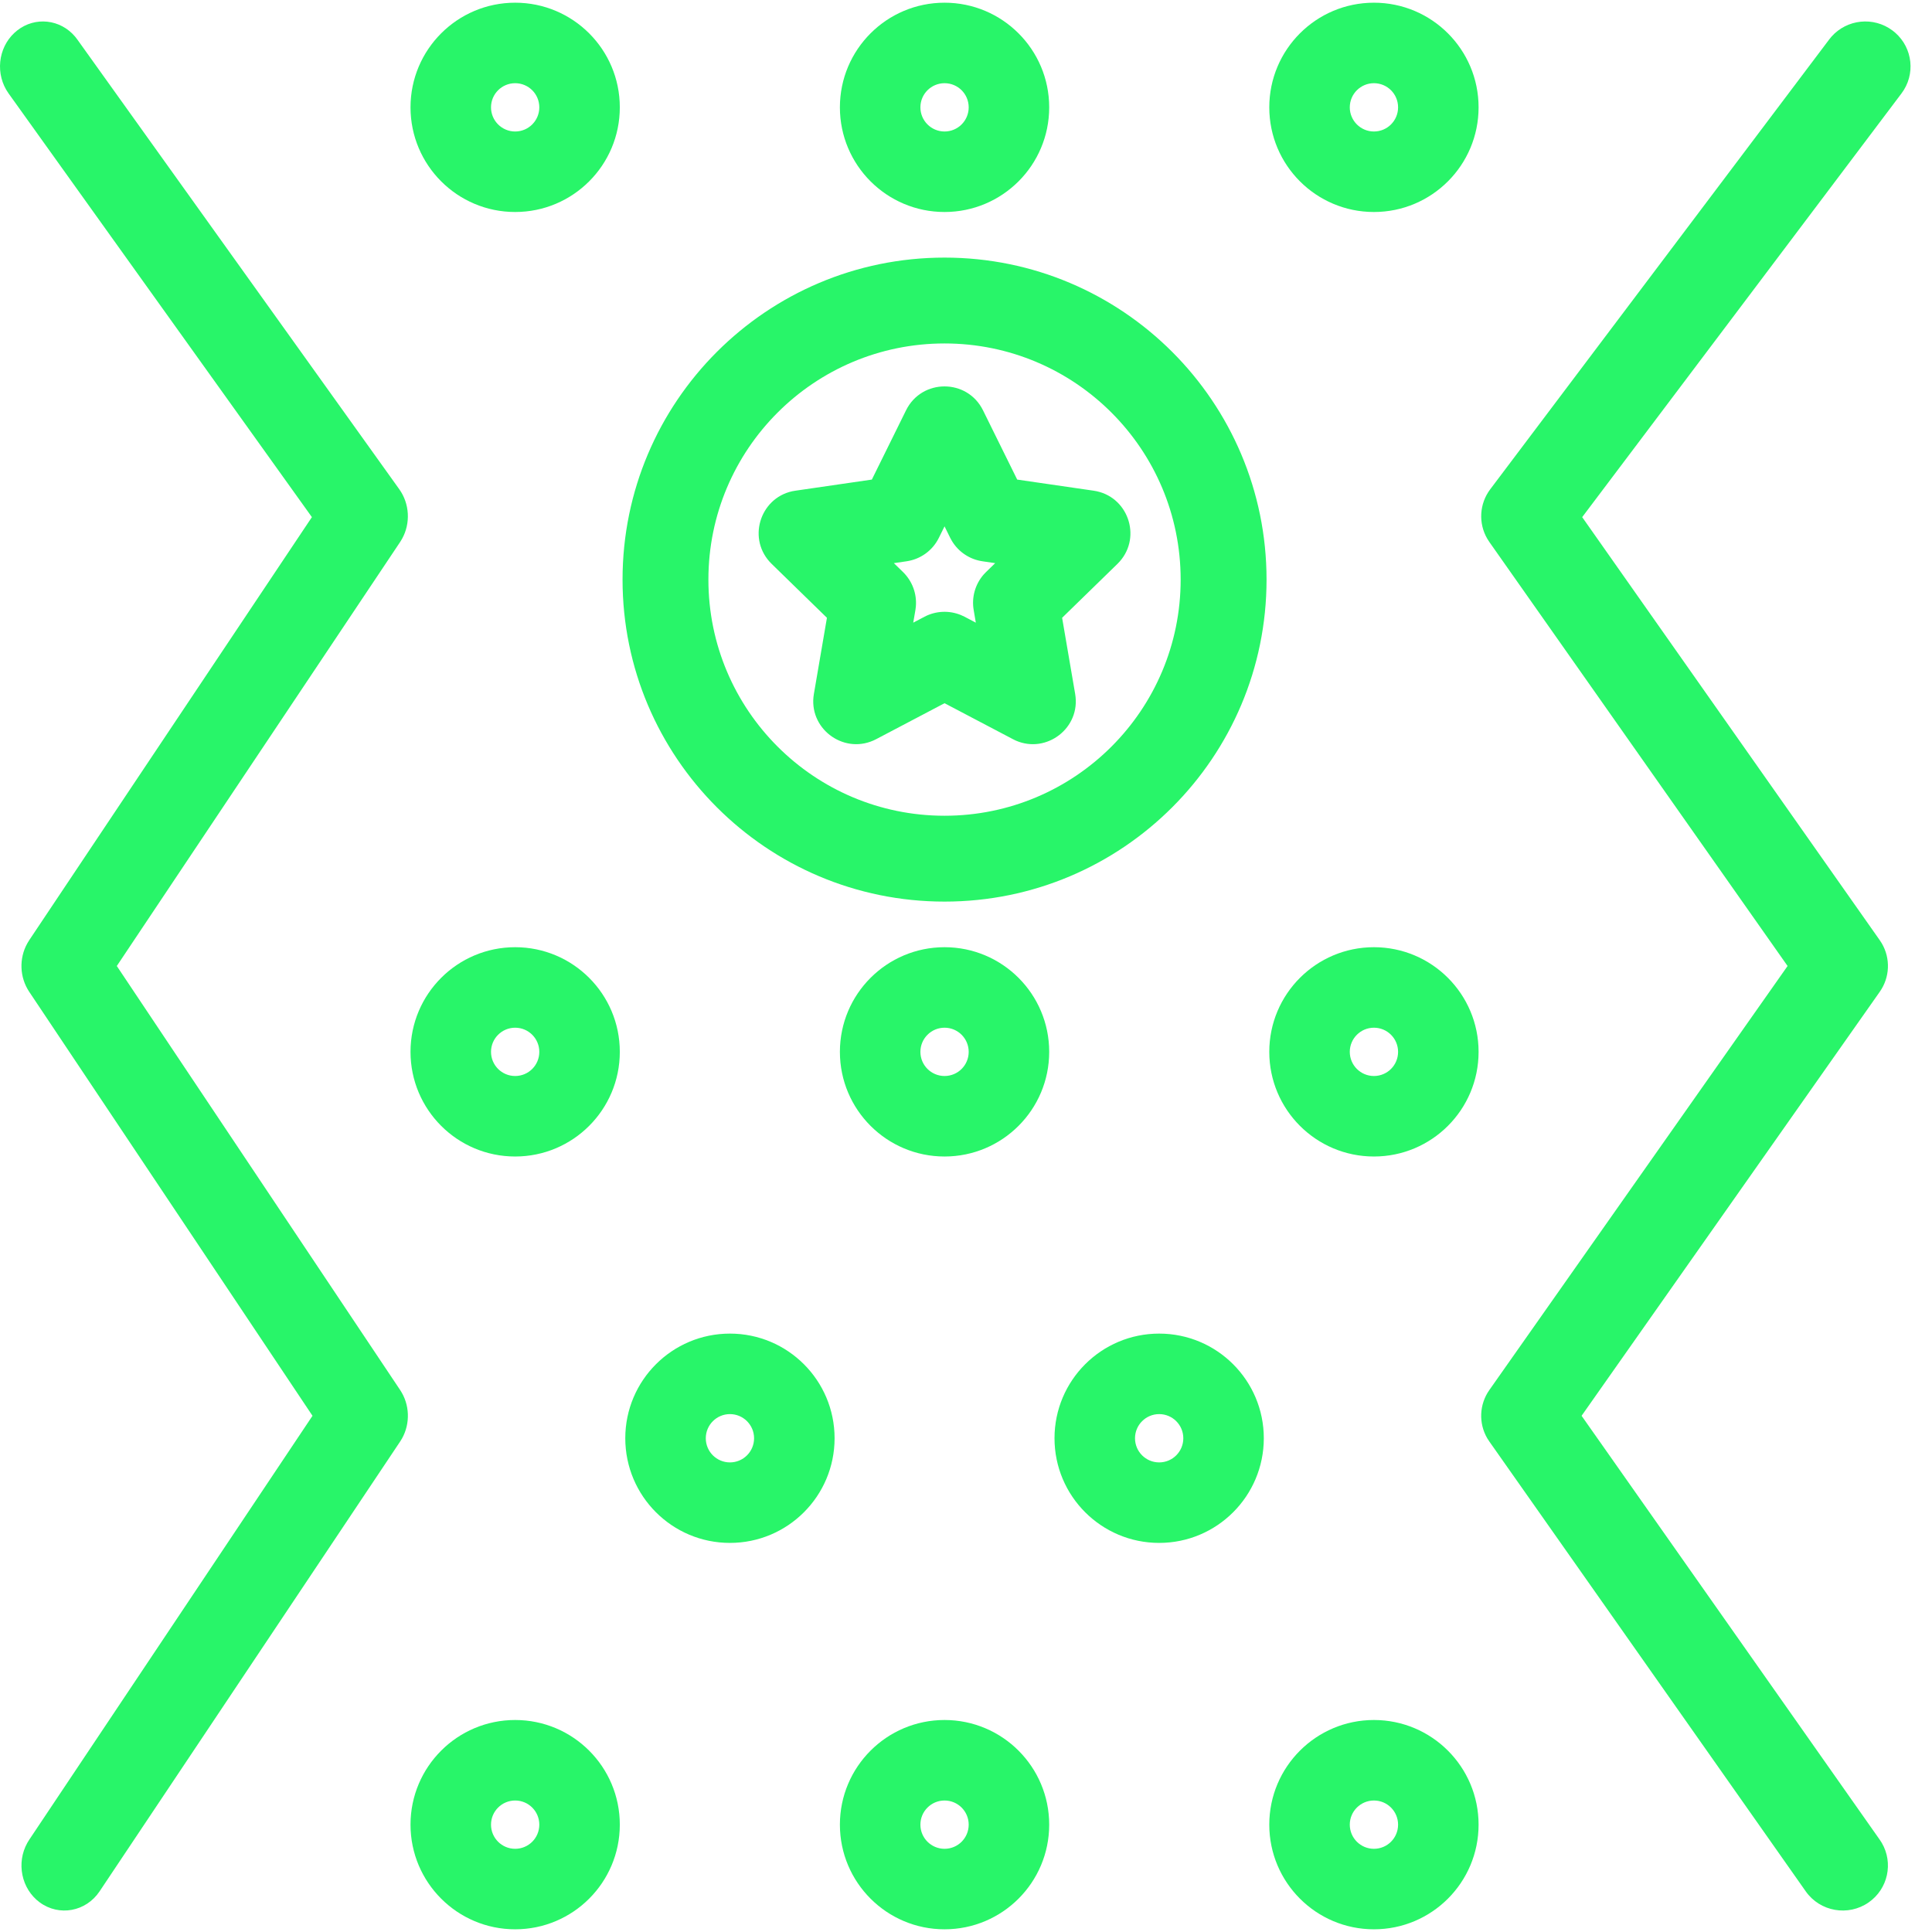 <svg width="48" height="48" viewBox="0 0 48 48" fill="none" xmlns="http://www.w3.org/2000/svg">
<path fill-rule="evenodd" clip-rule="evenodd" d="M1.865 0.909L1.92 0.98L9.92 12.155C10.178 12.516 10.203 13.001 9.99 13.385L9.941 13.466L2.902 24L9.941 34.534C10.181 34.893 10.197 35.363 9.989 35.737L9.941 35.815L2.474 46.99C2.136 47.495 1.471 47.618 0.988 47.265C0.53 46.928 0.401 46.283 0.679 45.785L0.726 45.708L7.764 35.175L0.726 24.641C0.486 24.282 0.47 23.812 0.678 23.438L0.726 23.359L7.749 12.848L0.213 2.321C-0.122 1.852 -0.053 1.197 0.359 0.815L0.427 0.757C0.874 0.405 1.5 0.478 1.865 0.909ZM45.504 0.909C45.888 0.478 46.546 0.405 47.017 0.757L47.089 0.815C47.522 1.197 47.596 1.852 47.242 2.321L39.309 12.848L46.702 23.359L46.753 23.438C46.972 23.812 46.955 24.282 46.702 24.641L39.294 35.175L46.702 45.708L46.752 45.785C47.044 46.283 46.909 46.928 46.426 47.265C45.918 47.618 45.218 47.495 44.863 46.99L37.003 35.815L36.952 35.737C36.733 35.363 36.75 34.893 37.003 34.534L44.412 24L37.003 13.466L36.951 13.385C36.727 13.001 36.753 12.516 37.025 12.155L45.446 0.98L45.504 0.909ZM23.467 6.4C27.885 6.4 31.467 9.982 31.467 14.4C31.467 18.818 27.885 22.4 23.467 22.4C19.048 22.4 15.467 18.818 15.467 14.4C15.467 9.982 19.048 6.4 23.467 6.4ZM23.467 8.533C20.227 8.533 17.6 11.16 17.6 14.4C17.6 17.64 20.227 20.267 23.467 20.267C26.707 20.267 29.333 17.64 29.333 14.4C29.333 11.16 26.707 8.533 23.467 8.533ZM22.51 10.195C22.901 9.402 24.032 9.402 24.423 10.195L25.272 11.915L27.171 12.191C28.018 12.314 28.373 13.327 27.818 13.951L27.762 14.01L26.388 15.349L26.712 17.24C26.857 18.085 26.002 18.735 25.236 18.399L25.165 18.364L23.467 17.471L21.769 18.364C21.01 18.763 20.127 18.151 20.21 17.319L20.221 17.24L20.545 15.349L19.172 14.01C18.558 13.412 18.867 12.385 19.682 12.205L19.763 12.191L21.661 11.915L22.51 10.195ZM23.467 13.077L23.326 13.362C23.171 13.677 22.87 13.895 22.523 13.945L22.208 13.991L22.436 14.213C22.666 14.438 22.782 14.753 22.754 15.071L22.743 15.157L22.689 15.47L22.97 15.322C23.253 15.174 23.585 15.161 23.877 15.282L23.963 15.322L24.244 15.47L24.191 15.157C24.136 14.84 24.228 14.517 24.437 14.276L24.497 14.213L24.725 13.991L24.41 13.945C24.092 13.899 23.813 13.712 23.649 13.438L23.607 13.362L23.467 13.077Z" fill="#28F569"/>
<path fill-rule="evenodd" clip-rule="evenodd" d="M12.799 44.733C12.468 44.733 12.199 45.002 12.199 45.333C12.199 45.665 12.468 45.933 12.799 45.933C13.131 45.933 13.399 45.665 13.399 45.333C13.399 45.002 13.131 44.733 12.799 44.733ZM10.199 45.333C10.199 43.897 11.363 42.733 12.799 42.733C14.235 42.733 15.399 43.897 15.399 45.333C15.399 46.769 14.235 47.933 12.799 47.933C11.363 47.933 10.199 46.769 10.199 45.333Z" fill="#28F569"/>
<path fill-rule="evenodd" clip-rule="evenodd" d="M23.467 44.733C23.136 44.733 22.867 45.002 22.867 45.333C22.867 45.665 23.136 45.933 23.467 45.933C23.799 45.933 24.067 45.665 24.067 45.333C24.067 45.002 23.799 44.733 23.467 44.733ZM20.867 45.333C20.867 43.897 22.031 42.733 23.467 42.733C24.903 42.733 26.067 43.897 26.067 45.333C26.067 46.769 24.903 47.933 23.467 47.933C22.031 47.933 20.867 46.769 20.867 45.333Z" fill="#28F569"/>
<path fill-rule="evenodd" clip-rule="evenodd" d="M34.135 44.733C33.804 44.733 33.535 45.002 33.535 45.333C33.535 45.665 33.804 45.933 34.135 45.933C34.467 45.933 34.735 45.665 34.735 45.333C34.735 45.002 34.467 44.733 34.135 44.733ZM31.535 45.333C31.535 43.897 32.699 42.733 34.135 42.733C35.571 42.733 36.735 43.897 36.735 45.333C36.735 46.769 35.571 47.933 34.135 47.933C32.699 47.933 31.535 46.769 31.535 45.333Z" fill="#28F569"/>
<path fill-rule="evenodd" clip-rule="evenodd" d="M18.135 35.133C17.804 35.133 17.535 35.402 17.535 35.733C17.535 36.065 17.804 36.333 18.135 36.333C18.466 36.333 18.735 36.065 18.735 35.733C18.735 35.402 18.466 35.133 18.135 35.133ZM15.535 35.733C15.535 34.297 16.699 33.133 18.135 33.133C19.571 33.133 20.735 34.297 20.735 35.733C20.735 37.169 19.571 38.333 18.135 38.333C16.699 38.333 15.535 37.169 15.535 35.733Z" fill="#28F569"/>
<path fill-rule="evenodd" clip-rule="evenodd" d="M28.799 35.133C28.468 35.133 28.199 35.402 28.199 35.733C28.199 36.065 28.468 36.333 28.799 36.333C29.131 36.333 29.399 36.065 29.399 35.733C29.399 35.402 29.131 35.133 28.799 35.133ZM26.199 35.733C26.199 34.297 27.363 33.133 28.799 33.133C30.235 33.133 31.399 34.297 31.399 35.733C31.399 37.169 30.235 38.333 28.799 38.333C27.363 38.333 26.199 37.169 26.199 35.733Z" fill="#28F569"/>
<path fill-rule="evenodd" clip-rule="evenodd" d="M12.799 2.067C12.468 2.067 12.199 2.335 12.199 2.667C12.199 2.998 12.468 3.267 12.799 3.267C13.131 3.267 13.399 2.998 13.399 2.667C13.399 2.335 13.131 2.067 12.799 2.067ZM10.199 2.667C10.199 1.231 11.363 0.067 12.799 0.067C14.235 0.067 15.399 1.231 15.399 2.667C15.399 4.103 14.235 5.267 12.799 5.267C11.363 5.267 10.199 4.103 10.199 2.667Z" fill="#28F569"/>
<path fill-rule="evenodd" clip-rule="evenodd" d="M34.135 2.067C33.804 2.067 33.535 2.335 33.535 2.667C33.535 2.998 33.804 3.267 34.135 3.267C34.467 3.267 34.735 2.998 34.735 2.667C34.735 2.335 34.467 2.067 34.135 2.067ZM31.535 2.667C31.535 1.231 32.699 0.067 34.135 0.067C35.571 0.067 36.735 1.231 36.735 2.667C36.735 4.103 35.571 5.267 34.135 5.267C32.699 5.267 31.535 4.103 31.535 2.667Z" fill="#28F569"/>
<path fill-rule="evenodd" clip-rule="evenodd" d="M23.467 2.067C23.136 2.067 22.867 2.335 22.867 2.667C22.867 2.998 23.136 3.267 23.467 3.267C23.799 3.267 24.067 2.998 24.067 2.667C24.067 2.335 23.799 2.067 23.467 2.067ZM20.867 2.667C20.867 1.231 22.031 0.067 23.467 0.067C24.903 0.067 26.067 1.231 26.067 2.667C26.067 4.103 24.903 5.267 23.467 5.267C22.031 5.267 20.867 4.103 20.867 2.667Z" fill="#28F569"/>
<path fill-rule="evenodd" clip-rule="evenodd" d="M12.799 25.533C12.468 25.533 12.199 25.802 12.199 26.133C12.199 26.465 12.468 26.733 12.799 26.733C13.131 26.733 13.399 26.465 13.399 26.133C13.399 25.802 13.131 25.533 12.799 25.533ZM10.199 26.133C10.199 24.697 11.363 23.533 12.799 23.533C14.235 23.533 15.399 24.697 15.399 26.133C15.399 27.569 14.235 28.733 12.799 28.733C11.363 28.733 10.199 27.569 10.199 26.133Z" fill="#28F569"/>
<path fill-rule="evenodd" clip-rule="evenodd" d="M23.467 25.533C23.136 25.533 22.867 25.802 22.867 26.133C22.867 26.465 23.136 26.733 23.467 26.733C23.799 26.733 24.067 26.465 24.067 26.133C24.067 25.802 23.799 25.533 23.467 25.533ZM20.867 26.133C20.867 24.697 22.031 23.533 23.467 23.533C24.903 23.533 26.067 24.697 26.067 26.133C26.067 27.569 24.903 28.733 23.467 28.733C22.031 28.733 20.867 27.569 20.867 26.133Z" fill="#28F569"/>
<path fill-rule="evenodd" clip-rule="evenodd" d="M34.135 25.533C33.804 25.533 33.535 25.802 33.535 26.133C33.535 26.465 33.804 26.733 34.135 26.733C34.467 26.733 34.735 26.465 34.735 26.133C34.735 25.802 34.467 25.533 34.135 25.533ZM31.535 26.133C31.535 24.697 32.699 23.533 34.135 23.533C35.571 23.533 36.735 24.697 36.735 26.133C36.735 27.569 35.571 28.733 34.135 28.733C32.699 28.733 31.535 27.569 31.535 26.133Z" fill="#28F569"/>
</svg>
